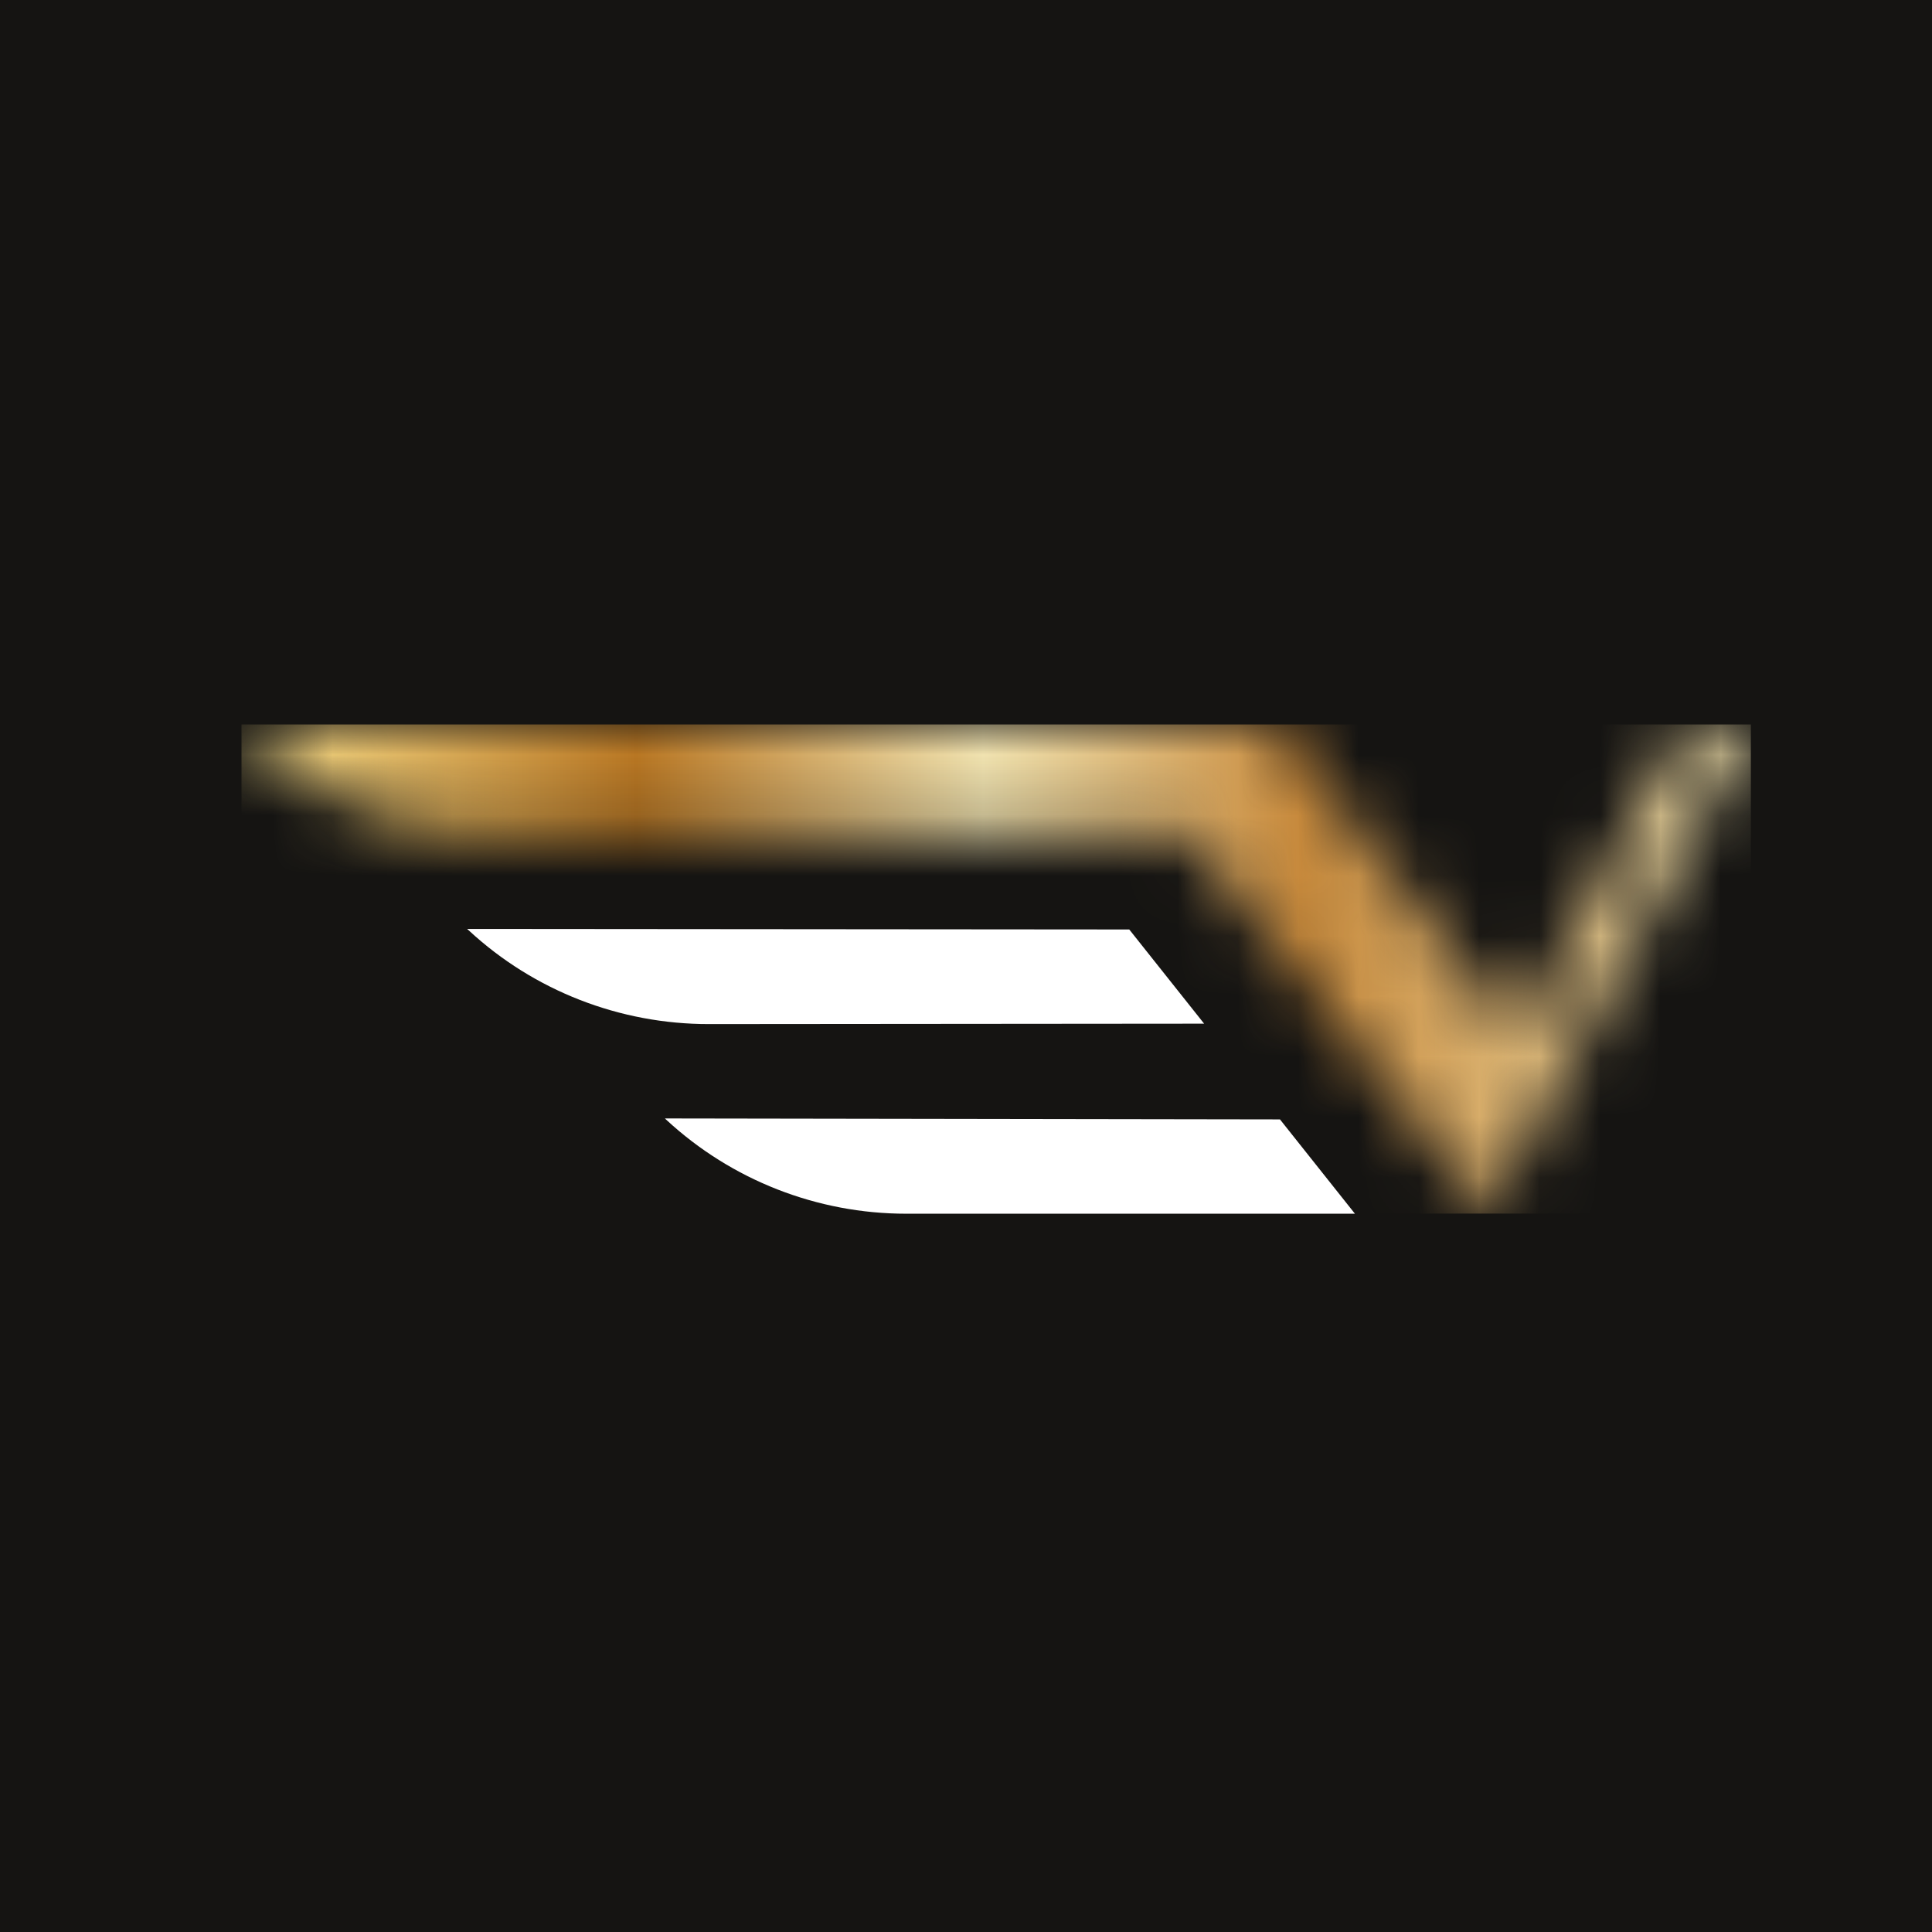 <?xml version="1.0" encoding="UTF-8"?> <svg xmlns="http://www.w3.org/2000/svg" width="32" height="32" viewBox="0 0 32 32" fill="none"><rect width="32" height="32" fill="#151412"></rect><mask id="mask0_201_8" style="mask-type:luminance" maskUnits="userSpaceOnUse" x="4" y="12" width="25" height="9"><path d="M28.348 12C28.113 12 27.895 12.128 27.781 12.334L25.106 17.166L21.167 12H4V12.034C4.077 12.105 4.161 12.182 4.248 12.264C5.331 13.27 6.755 13.827 8.232 13.827H19.667L24.648 20.101L29 12H28.348Z" fill="white"></path></mask><g mask="url(#mask0_201_8)"><path d="M29 12H4V20.101H29V12Z" fill="url(#paint0_linear_201_8)"></path></g><path d="M18.706 15.395L7.738 15.386C7.747 15.395 7.756 15.402 7.765 15.411C8.846 16.412 10.268 16.963 11.74 16.962L19.944 16.955L18.704 15.395H18.706Z" fill="white"></path><path d="M21.204 18.541L11.013 18.525C11.02 18.532 11.029 18.54 11.036 18.547C12.117 19.548 13.537 20.103 15.011 20.103H22.442L21.202 18.543L21.204 18.541Z" fill="white"></path><defs><linearGradient id="paint0_linear_201_8" x1="4.043" y1="16.141" x2="29.043" y2="16.141" gradientUnits="userSpaceOnUse"><stop stop-color="#F8DF8C"></stop><stop offset="0.26" stop-color="#B97723"></stop><stop offset="0.49" stop-color="#F1E3B0"></stop><stop offset="0.7" stop-color="#C88A3C"></stop><stop offset="1" stop-color="#F1E3B0"></stop></linearGradient></defs></svg> 